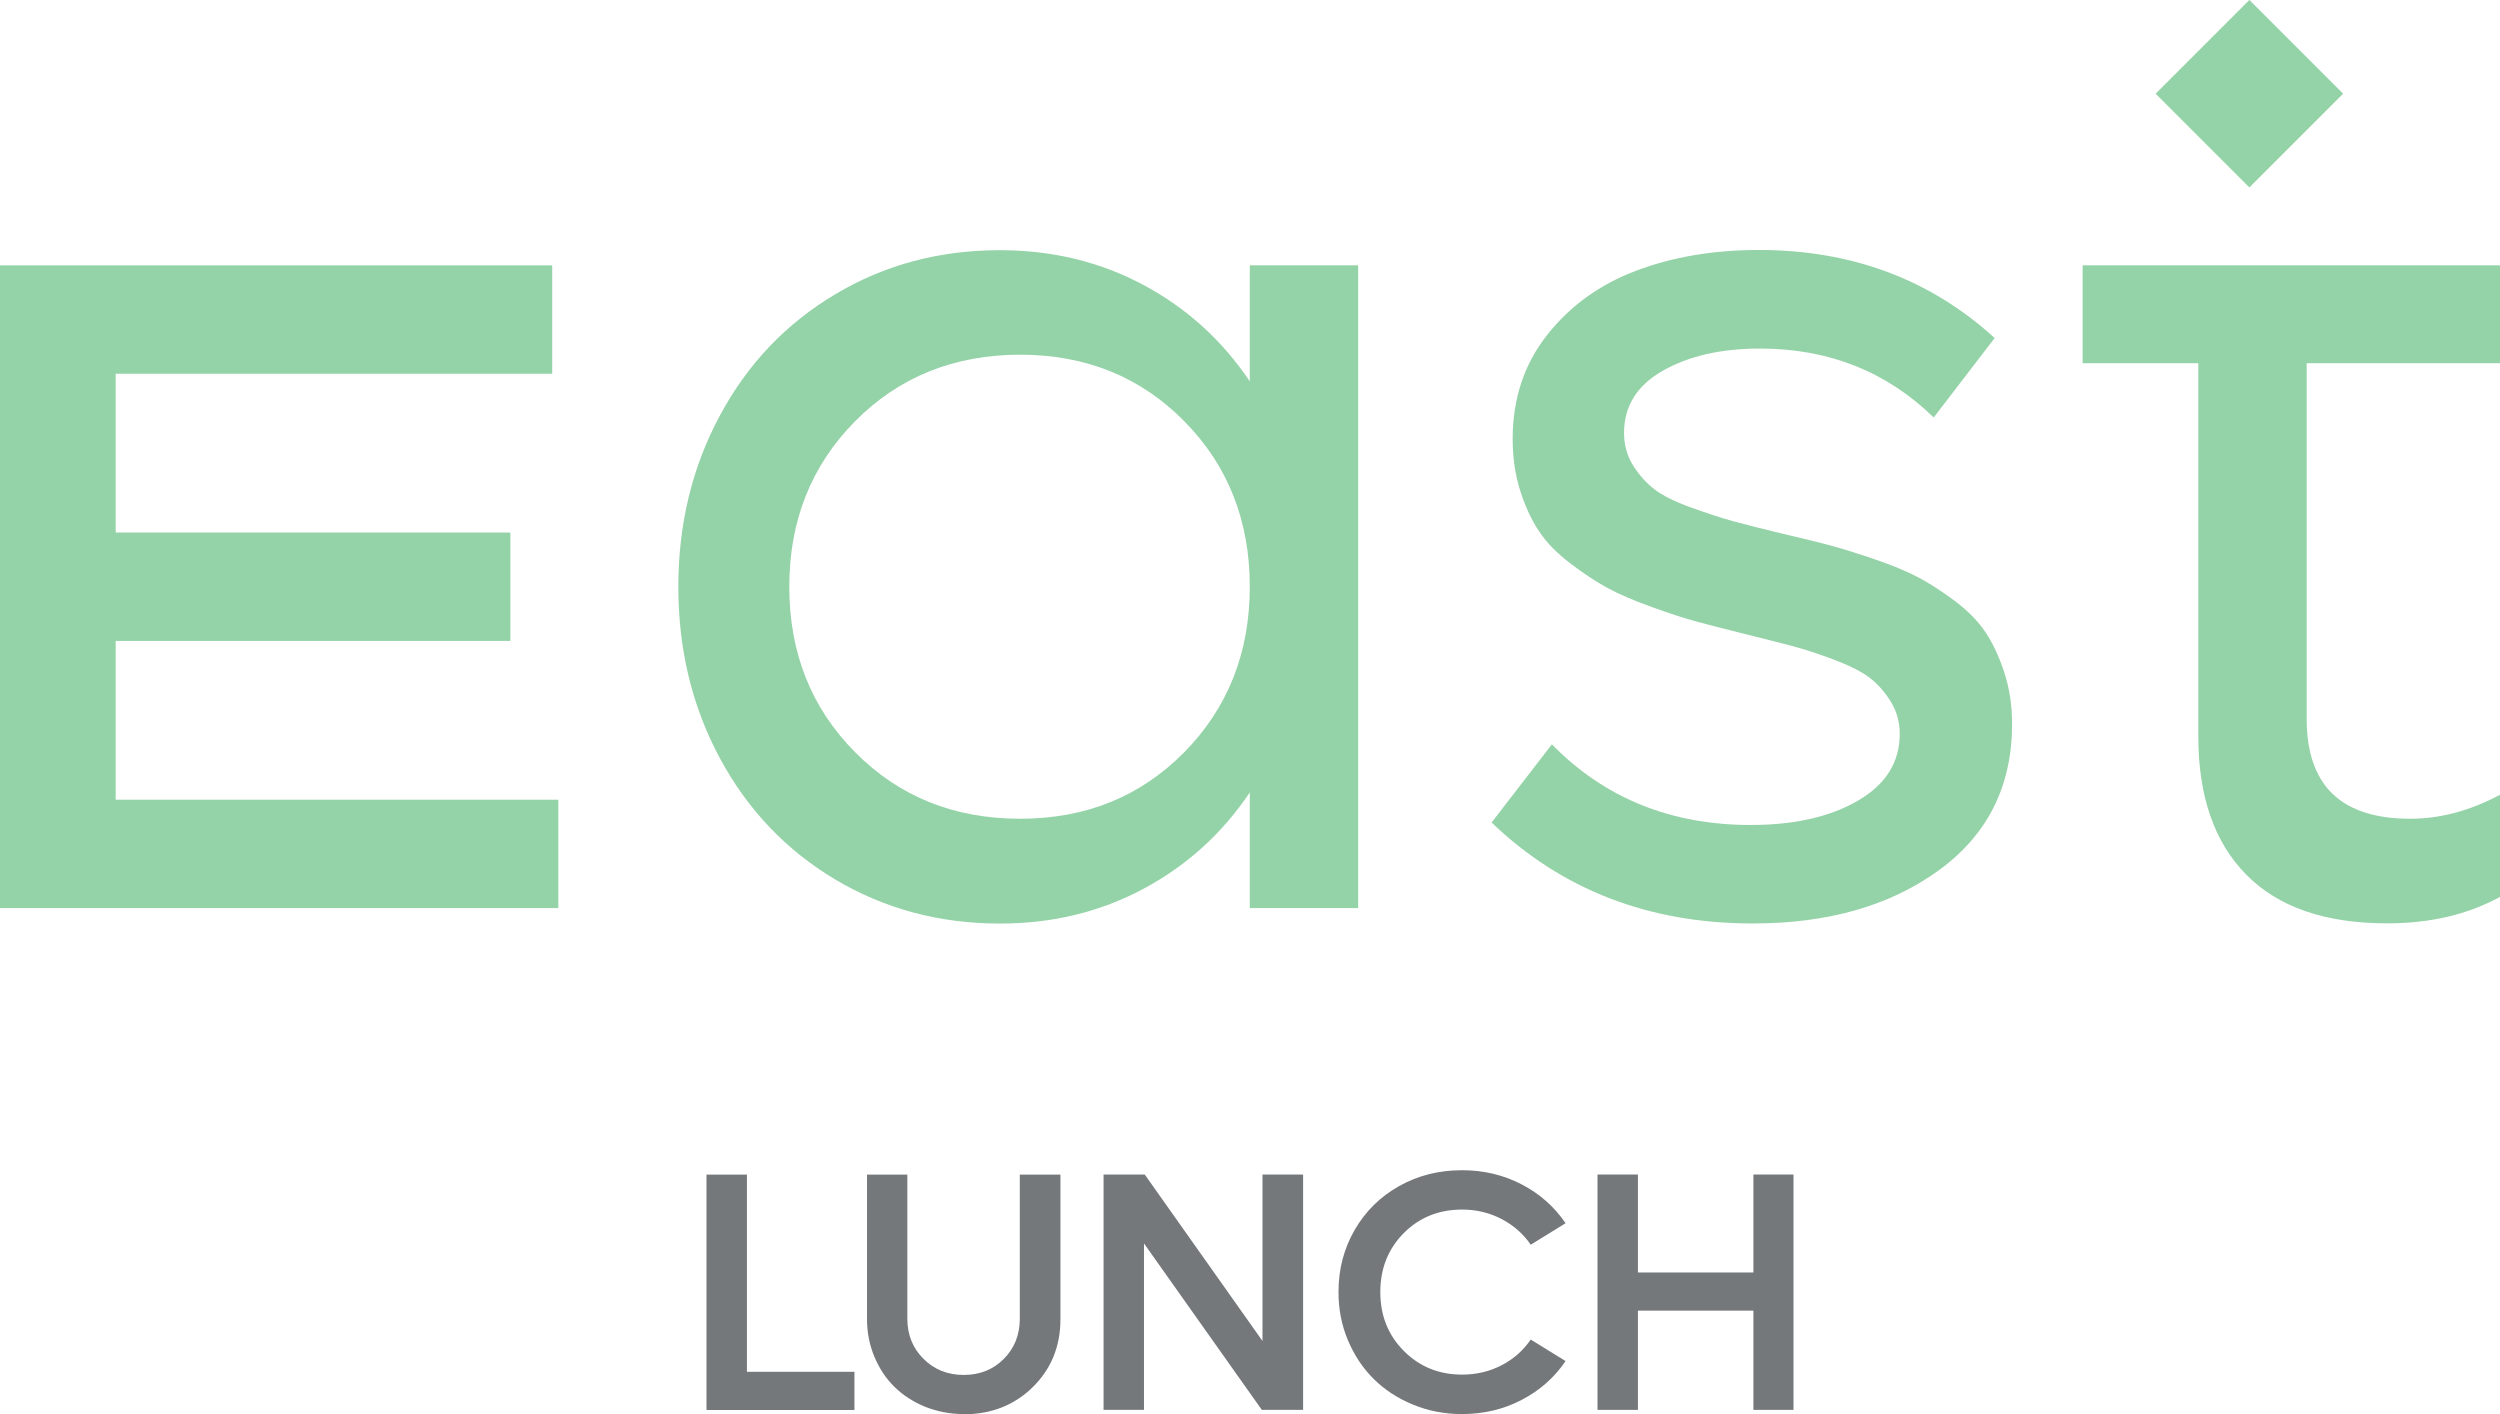 <?xml version="1.0" encoding="UTF-8"?>
<svg id="Layer_2" data-name="Layer 2" xmlns="http://www.w3.org/2000/svg" viewBox="0 0 232.52 131.52">
  <defs>
    <style>
      .cls-1 {
        fill: #75787b;
      }

      .cls-1, .cls-2 {
        stroke-width: 0px;
      }

      .cls-2 {
        fill: #94d2a7;
      }
    </style>
  </defs>
  <g id="Layer_1-2" data-name="Layer 1">
    <g>
      <g>
        <path class="cls-1" d="m69.48,127.59h9.99v3.55h-13.76v-21.89h3.76v18.35Z"/>
        <path class="cls-1" d="m89.63,131.52c-1.26,0-2.45-.23-3.56-.67-1.11-.45-2.06-1.06-2.86-1.84-.8-.78-1.42-1.72-1.88-2.81-.46-1.09-.69-2.26-.69-3.5v-13.45h3.75v13.39c0,1.5.5,2.75,1.5,3.74,1,1,2.24,1.5,3.74,1.5s2.76-.5,3.74-1.5c.99-1,1.48-2.24,1.48-3.74v-13.39h3.78v13.45c0,2.52-.86,4.62-2.57,6.31-1.71,1.68-3.86,2.53-6.43,2.53Z"/>
        <path class="cls-1" d="m117.42,109.24h3.78v21.89h-3.84l-10.96-15.48v15.48h-3.76v-21.89h3.83l10.95,15.48v-15.48Z"/>
        <path class="cls-1" d="m135.97,131.52c-1.61,0-3.13-.29-4.55-.88-1.42-.58-2.64-1.38-3.65-2.38-1.01-1-1.81-2.2-2.4-3.6-.59-1.4-.88-2.89-.88-4.49,0-2.12.5-4.04,1.5-5.77,1-1.73,2.37-3.09,4.13-4.08,1.76-.99,3.71-1.48,5.86-1.48,2.01,0,3.86.44,5.55,1.32s3.04,2.08,4.08,3.61l-3.24,2c-.69-1.01-1.6-1.81-2.71-2.39s-2.34-.88-3.67-.88c-2.17,0-3.98.73-5.43,2.19-1.45,1.46-2.18,3.29-2.18,5.48s.73,4.02,2.19,5.48c1.46,1.47,3.26,2.2,5.42,2.2,1.33,0,2.56-.29,3.67-.87,1.12-.58,2.02-1.38,2.71-2.39l3.24,2c-1.03,1.53-2.39,2.73-4.08,3.61-1.68.88-3.53,1.32-5.55,1.32Z"/>
        <path class="cls-1" d="m163.08,109.24h3.73v21.89h-3.73v-9.23h-10.74v9.23h-3.76v-21.89h3.76v9.11h10.74v-9.11Z"/>
      </g>
      <g>
        <polygon class="cls-2" points="10.76 74.38 51.93 74.38 51.93 84.46 0 84.46 0 24.68 51.36 24.68 51.36 34.76 10.76 34.76 10.76 49.53 47.47 49.53 47.47 59.61 10.76 59.61 10.76 74.38"/>
        <path class="cls-2" d="m94.88,76.15c6.11,0,11.19-2.06,15.26-6.18,4.06-4.12,6.1-9.26,6.1-15.4s-2.03-11.28-6.1-15.4c-4.07-4.12-9.15-6.18-15.26-6.18s-11.26,2.06-15.34,6.18c-4.08,4.12-6.13,9.26-6.13,15.4s2.04,11.28,6.13,15.4c4.08,4.12,9.2,6.18,15.34,6.18m21.36-51.47h10.08v59.78h-10.08v-10.76c-2.56,3.82-5.85,6.8-9.88,8.96-4.03,2.16-8.48,3.24-13.37,3.24-5.61,0-10.71-1.37-15.29-4.09-4.58-2.73-8.16-6.49-10.74-11.28-2.58-4.79-3.87-10.11-3.87-15.95s1.29-11.15,3.87-15.94c2.57-4.79,6.15-8.55,10.74-11.28,4.58-2.73,9.67-4.09,15.29-4.09,4.89,0,9.34,1.08,13.37,3.24,4.03,2.16,7.32,5.15,9.88,8.96v-10.76Z"/>
        <path class="cls-2" d="m163.01,85.89c-9.66,0-17.75-3.13-24.28-9.39l5.61-7.27c4.89,5,11.05,7.5,18.5,7.5,4.05,0,7.37-.75,9.96-2.26,2.6-1.51,3.89-3.58,3.89-6.21,0-1.11-.28-2.11-.83-3s-1.2-1.63-1.95-2.21c-.74-.57-1.85-1.13-3.32-1.69-1.47-.55-2.75-.97-3.84-1.26-1.09-.29-2.63-.68-4.61-1.17-1.83-.46-3.28-.83-4.35-1.12-1.07-.29-2.45-.73-4.15-1.35-1.7-.61-3.07-1.2-4.12-1.77s-2.2-1.33-3.43-2.26c-1.24-.94-2.22-1.93-2.92-2.98-.71-1.05-1.3-2.31-1.77-3.78s-.71-3.08-.71-4.84c0-3.74,1.07-6.97,3.21-9.68,2.14-2.71,4.9-4.7,8.3-5.98,3.4-1.28,7.2-1.92,11.39-1.92,8.63,0,15.94,2.73,21.93,8.19l-5.67,7.39c-4.39-4.28-9.77-6.41-16.15-6.41-3.63,0-6.64.69-9.04,2.06-2.41,1.37-3.61,3.3-3.61,5.78,0,1.14.29,2.17.86,3.06.57.9,1.23,1.63,1.98,2.2.74.57,1.88,1.14,3.41,1.69,1.53.55,2.82.97,3.87,1.26,1.05.29,2.6.68,4.67,1.18,1.79.42,3.24.77,4.32,1.06,1.09.29,2.47.72,4.15,1.29,1.68.57,3.04,1.14,4.09,1.69,1.05.55,2.18,1.29,3.41,2.2,1.22.92,2.18,1.89,2.86,2.92.69,1.03,1.27,2.28,1.75,3.75.48,1.47.72,3.06.72,4.78,0,5.76-2.27,10.3-6.81,13.6-4.54,3.3-10.31,4.95-17.29,4.95"/>
        <rect class="cls-2" x="203.05" y="2.55" width="12.33" height="12.33" transform="translate(55.11 150.49) rotate(-45)"/>
        <path class="cls-2" d="m232.52,33.78v-9.1h-38.82v9.1h10.76v34.7c0,5.57,1.49,9.87,4.47,12.88,2.98,3.02,7.35,4.52,13.11,4.52,3.97,0,7.46-.82,10.48-2.46v-9.5c-2.79,1.49-5.57,2.23-8.36,2.23-6.41,0-9.62-3.09-9.62-9.28v-33.09h17.98Z"/>
      </g>
    </g>
  </g>
</svg>